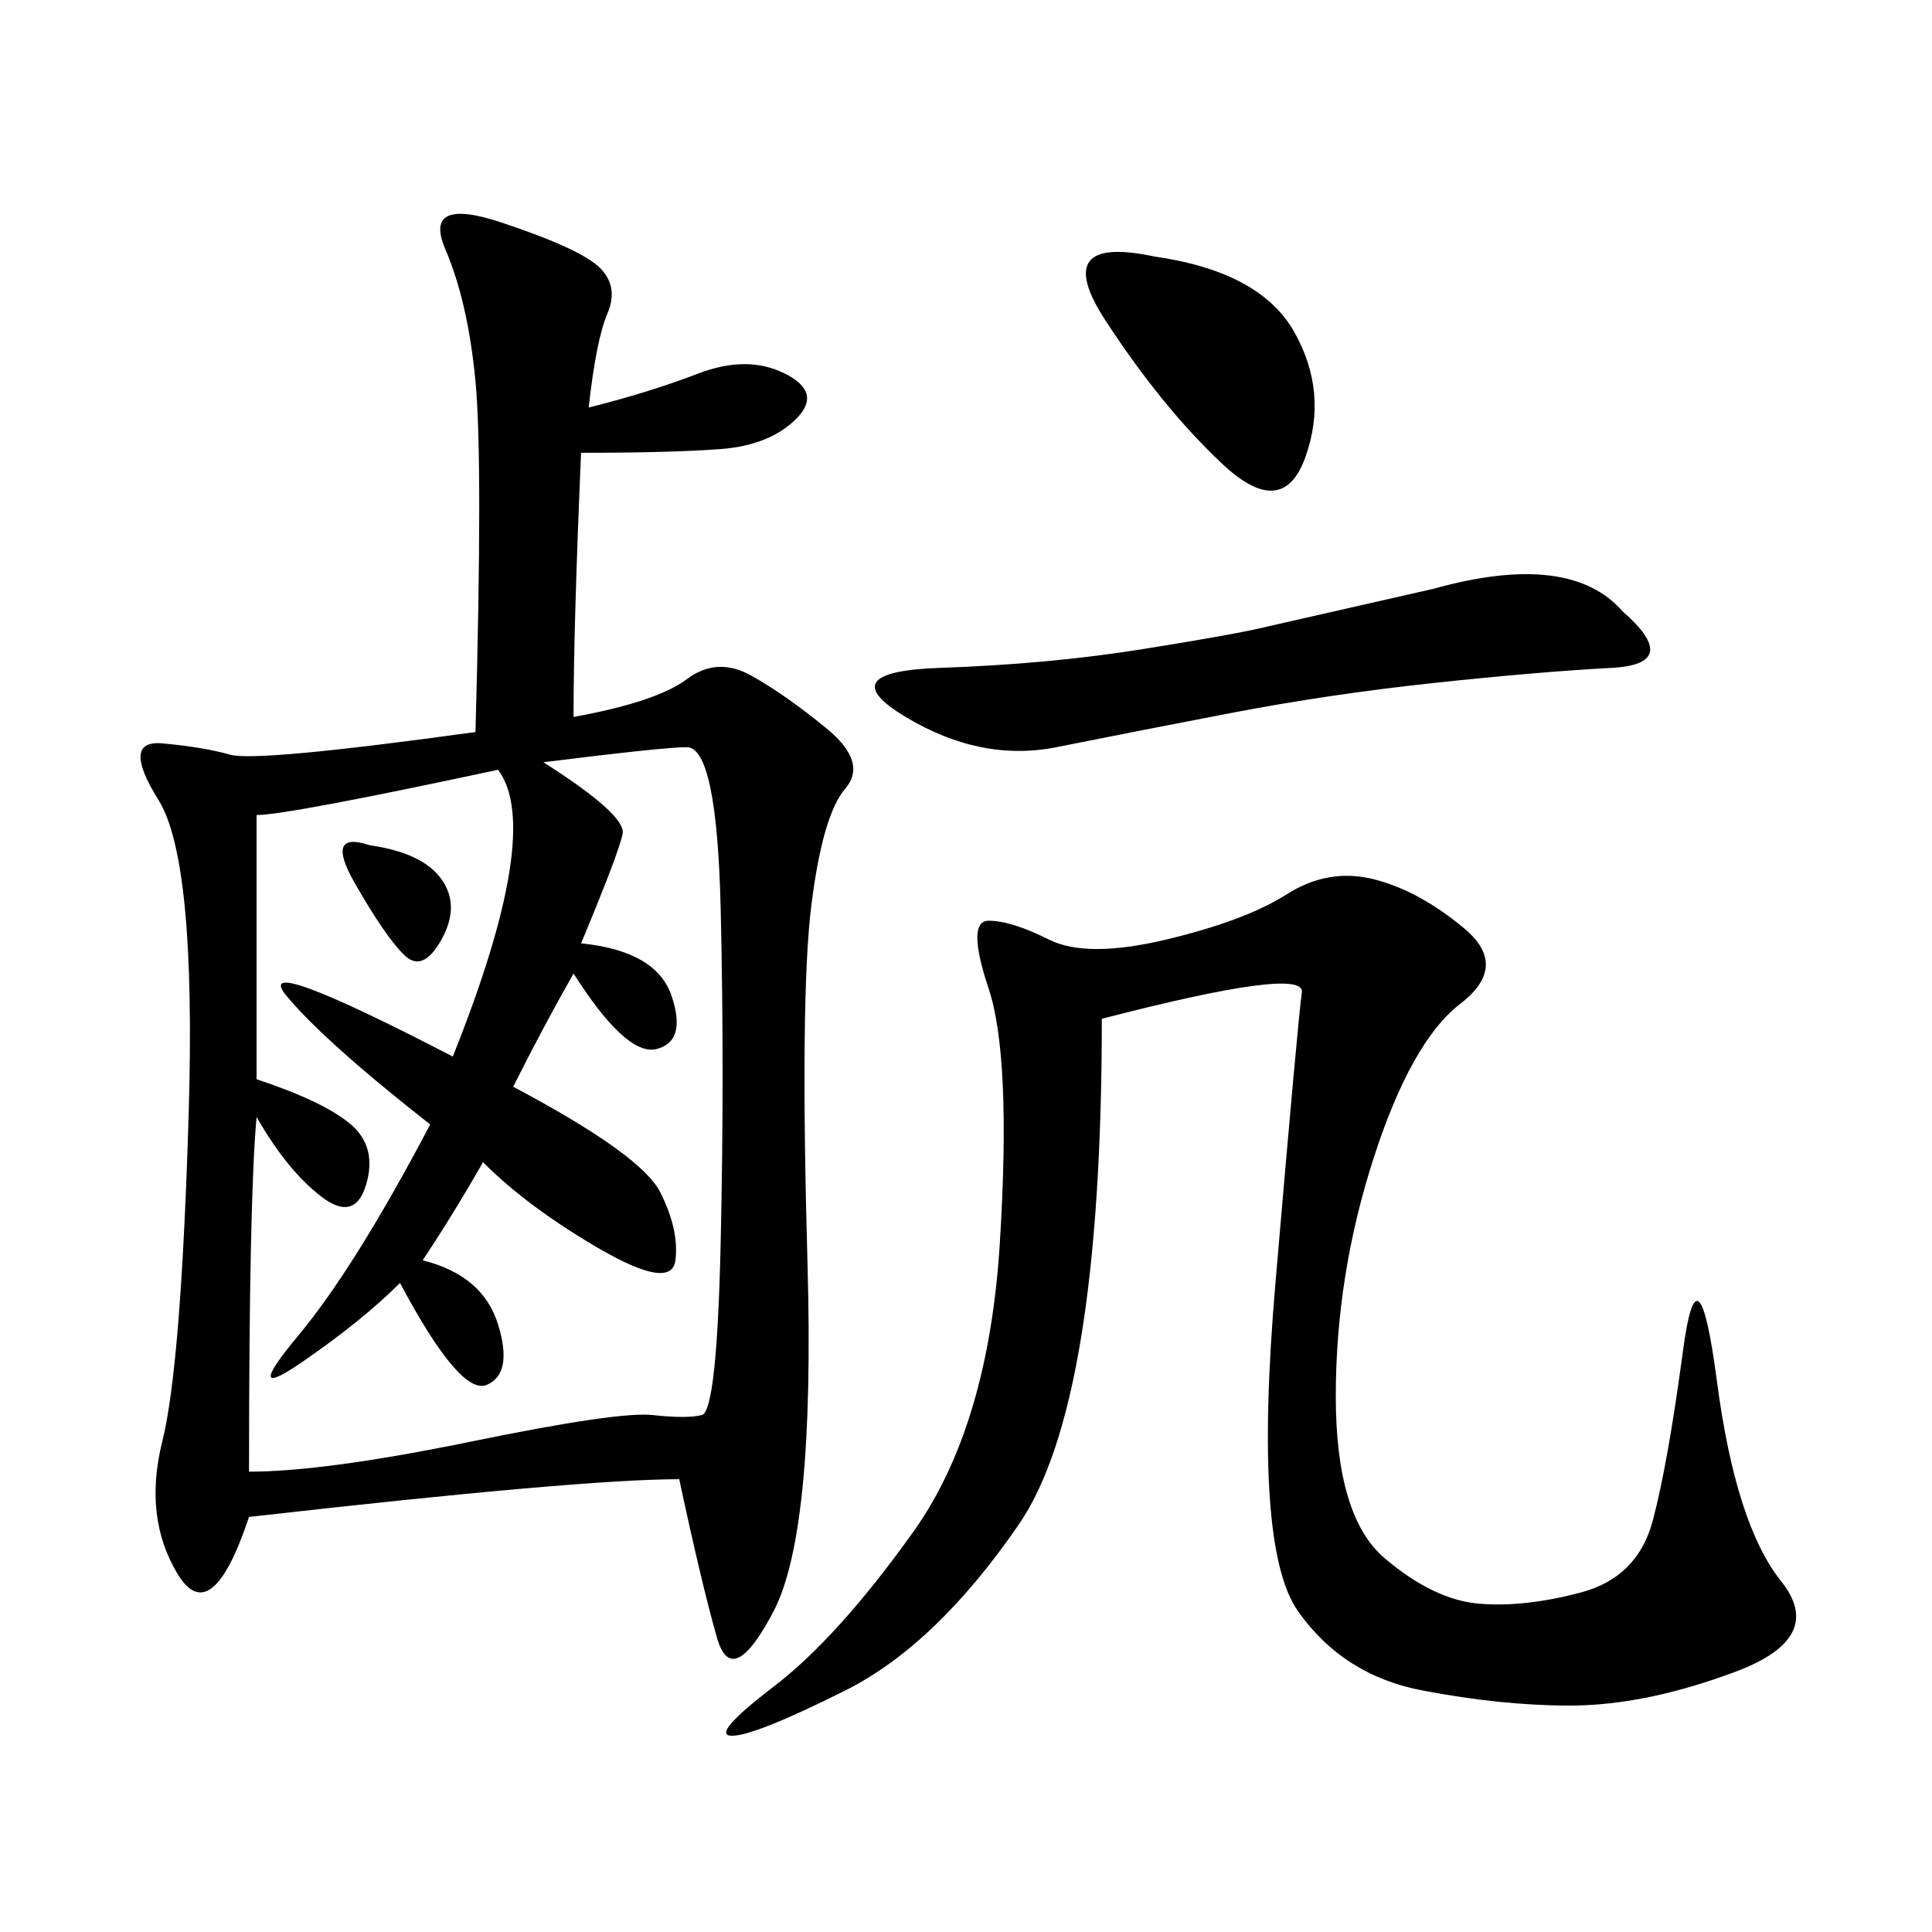 <svg xmlns="http://www.w3.org/2000/svg" xmlns:xlink="http://www.w3.org/1999/xlink" width="300" height="300"><path d="M105.47 229.69Q90.23 229.69 38.67 235.55L38.67 235.55Q32.81 253.13 27.54 244.34Q22.27 235.55 25.20 223.83Q28.13 212.11 29.30 172.85Q30.47 133.59 24.61 124.22Q18.75 114.84 25.20 115.43Q31.64 116.02 35.74 117.19Q39.84 118.36 73.83 113.67L73.83 113.67Q75 71.48 73.83 59.18Q72.66 46.88 69.14 38.67Q65.63 30.47 77.93 34.57Q90.23 38.67 93.16 41.60Q96.09 44.53 94.34 48.63Q92.58 52.73 91.41 63.28L91.41 63.28Q100.78 60.94 108.40 58.01Q116.02 55.08 121.88 58.01Q127.73 60.94 123.63 65.04Q119.53 69.14 111.91 69.73Q104.30 70.31 90.23 70.31L90.23 70.31Q89.06 97.27 89.06 111.33L89.06 111.33Q101.95 108.98 106.64 105.47Q111.33 101.95 116.60 104.88Q121.88 107.81 128.32 113.09Q134.77 118.36 131.25 122.46Q127.73 126.56 125.98 140.63Q124.22 154.69 125.39 196.29Q126.56 237.89 120.12 250.20Q113.67 262.50 111.33 254.30Q108.98 246.09 105.47 229.69L105.47 229.69ZM171.09 158.20Q171.09 217.97 158.20 236.72Q145.31 255.47 131.25 262.50Q117.19 269.53 113.67 269.53L113.67 269.53Q110.16 269.53 120.12 261.91Q130.08 254.30 141.80 237.89Q153.52 221.48 155.27 192.77Q157.03 164.06 153.52 153.52Q150 142.97 153.52 142.97L153.52 142.97Q157.03 142.97 162.89 145.90Q168.75 148.83 181.05 145.90Q193.36 142.97 199.80 138.87Q206.25 134.77 213.28 136.52Q220.31 138.28 227.34 144.14Q234.38 150 226.76 155.86Q219.14 161.72 213.28 179.88Q207.42 198.05 207.42 216.80L207.42 216.80Q207.42 235.55 215.04 241.99Q222.66 248.44 229.69 249.02Q236.72 249.61 245.51 247.27Q254.30 244.92 256.64 236.13Q258.98 227.34 261.33 209.77Q263.67 192.19 266.60 214.45Q269.53 236.72 276.56 245.51Q283.59 254.30 269.53 259.57Q255.47 264.84 243.75 264.84L243.75 264.84Q233.20 264.84 220.90 262.50Q208.59 260.16 201.56 250.20Q194.53 240.23 198.05 199.22Q201.56 158.20 202.15 154.10Q202.73 150 171.09 158.20L171.09 158.20ZM84.38 118.36Q97.27 126.56 96.68 129.49Q96.09 132.42 90.23 146.48L90.23 146.48Q101.95 147.66 104.30 154.69Q106.64 161.72 101.95 162.89Q97.27 164.06 89.06 151.17L89.06 151.17Q84.38 159.38 79.69 168.75L79.69 168.75Q99.61 179.30 102.54 185.16Q105.47 191.02 104.88 195.70Q104.30 200.39 93.16 193.95Q82.03 187.50 75 180.47L75 180.47Q70.31 188.67 65.63 195.70L65.63 195.70Q75 198.05 77.34 205.66Q79.69 213.28 75.59 215.04Q71.48 216.80 62.11 199.22L62.11 199.22Q56.25 205.08 46.88 211.52Q37.50 217.97 46.29 207.42Q55.08 196.88 66.80 174.61L66.80 174.61Q50.39 161.72 44.53 154.69Q38.67 147.66 70.31 164.06L70.31 164.06Q77.34 146.48 79.10 135.35Q80.86 124.22 77.34 119.53L77.34 119.53Q44.53 126.56 39.84 126.56L39.84 126.56L39.84 167.58Q50.39 171.09 54.49 174.61Q58.59 178.13 56.84 183.98Q55.08 189.84 49.80 185.74Q44.53 181.64 39.84 173.44L39.84 173.44Q38.67 186.33 38.67 228.52L38.67 228.52Q50.39 228.52 73.24 223.83Q96.09 219.14 101.37 219.73Q106.64 220.31 108.98 219.73Q111.33 219.14 111.91 192.77Q112.50 166.41 111.91 141.21Q111.33 116.02 106.64 116.02L106.64 116.02Q103.13 116.02 84.38 118.36L84.38 118.36ZM251.95 94.92Q261.33 103.13 250.20 103.71Q239.06 104.30 222.66 106.05Q206.25 107.81 191.02 110.74Q175.78 113.67 164.06 116.02Q152.34 118.36 140.63 111.33Q128.91 104.30 145.90 103.71Q162.89 103.13 177.54 100.78Q192.19 98.44 196.88 97.27L196.88 97.27L222.66 91.41Q243.75 85.55 251.95 94.92L251.95 94.92ZM179.30 39.84Q195.70 42.19 200.98 51.56Q206.25 60.94 202.73 70.90Q199.22 80.86 189.84 72.07Q180.47 63.28 171.68 49.80Q162.89 36.33 179.30 39.84L179.30 39.84ZM57.42 131.25Q65.63 132.42 68.55 136.52Q71.48 140.63 68.55 145.90Q65.63 151.17 62.70 148.24Q59.77 145.31 55.08 137.11Q50.39 128.91 57.42 131.25L57.42 131.25Z"/></svg>